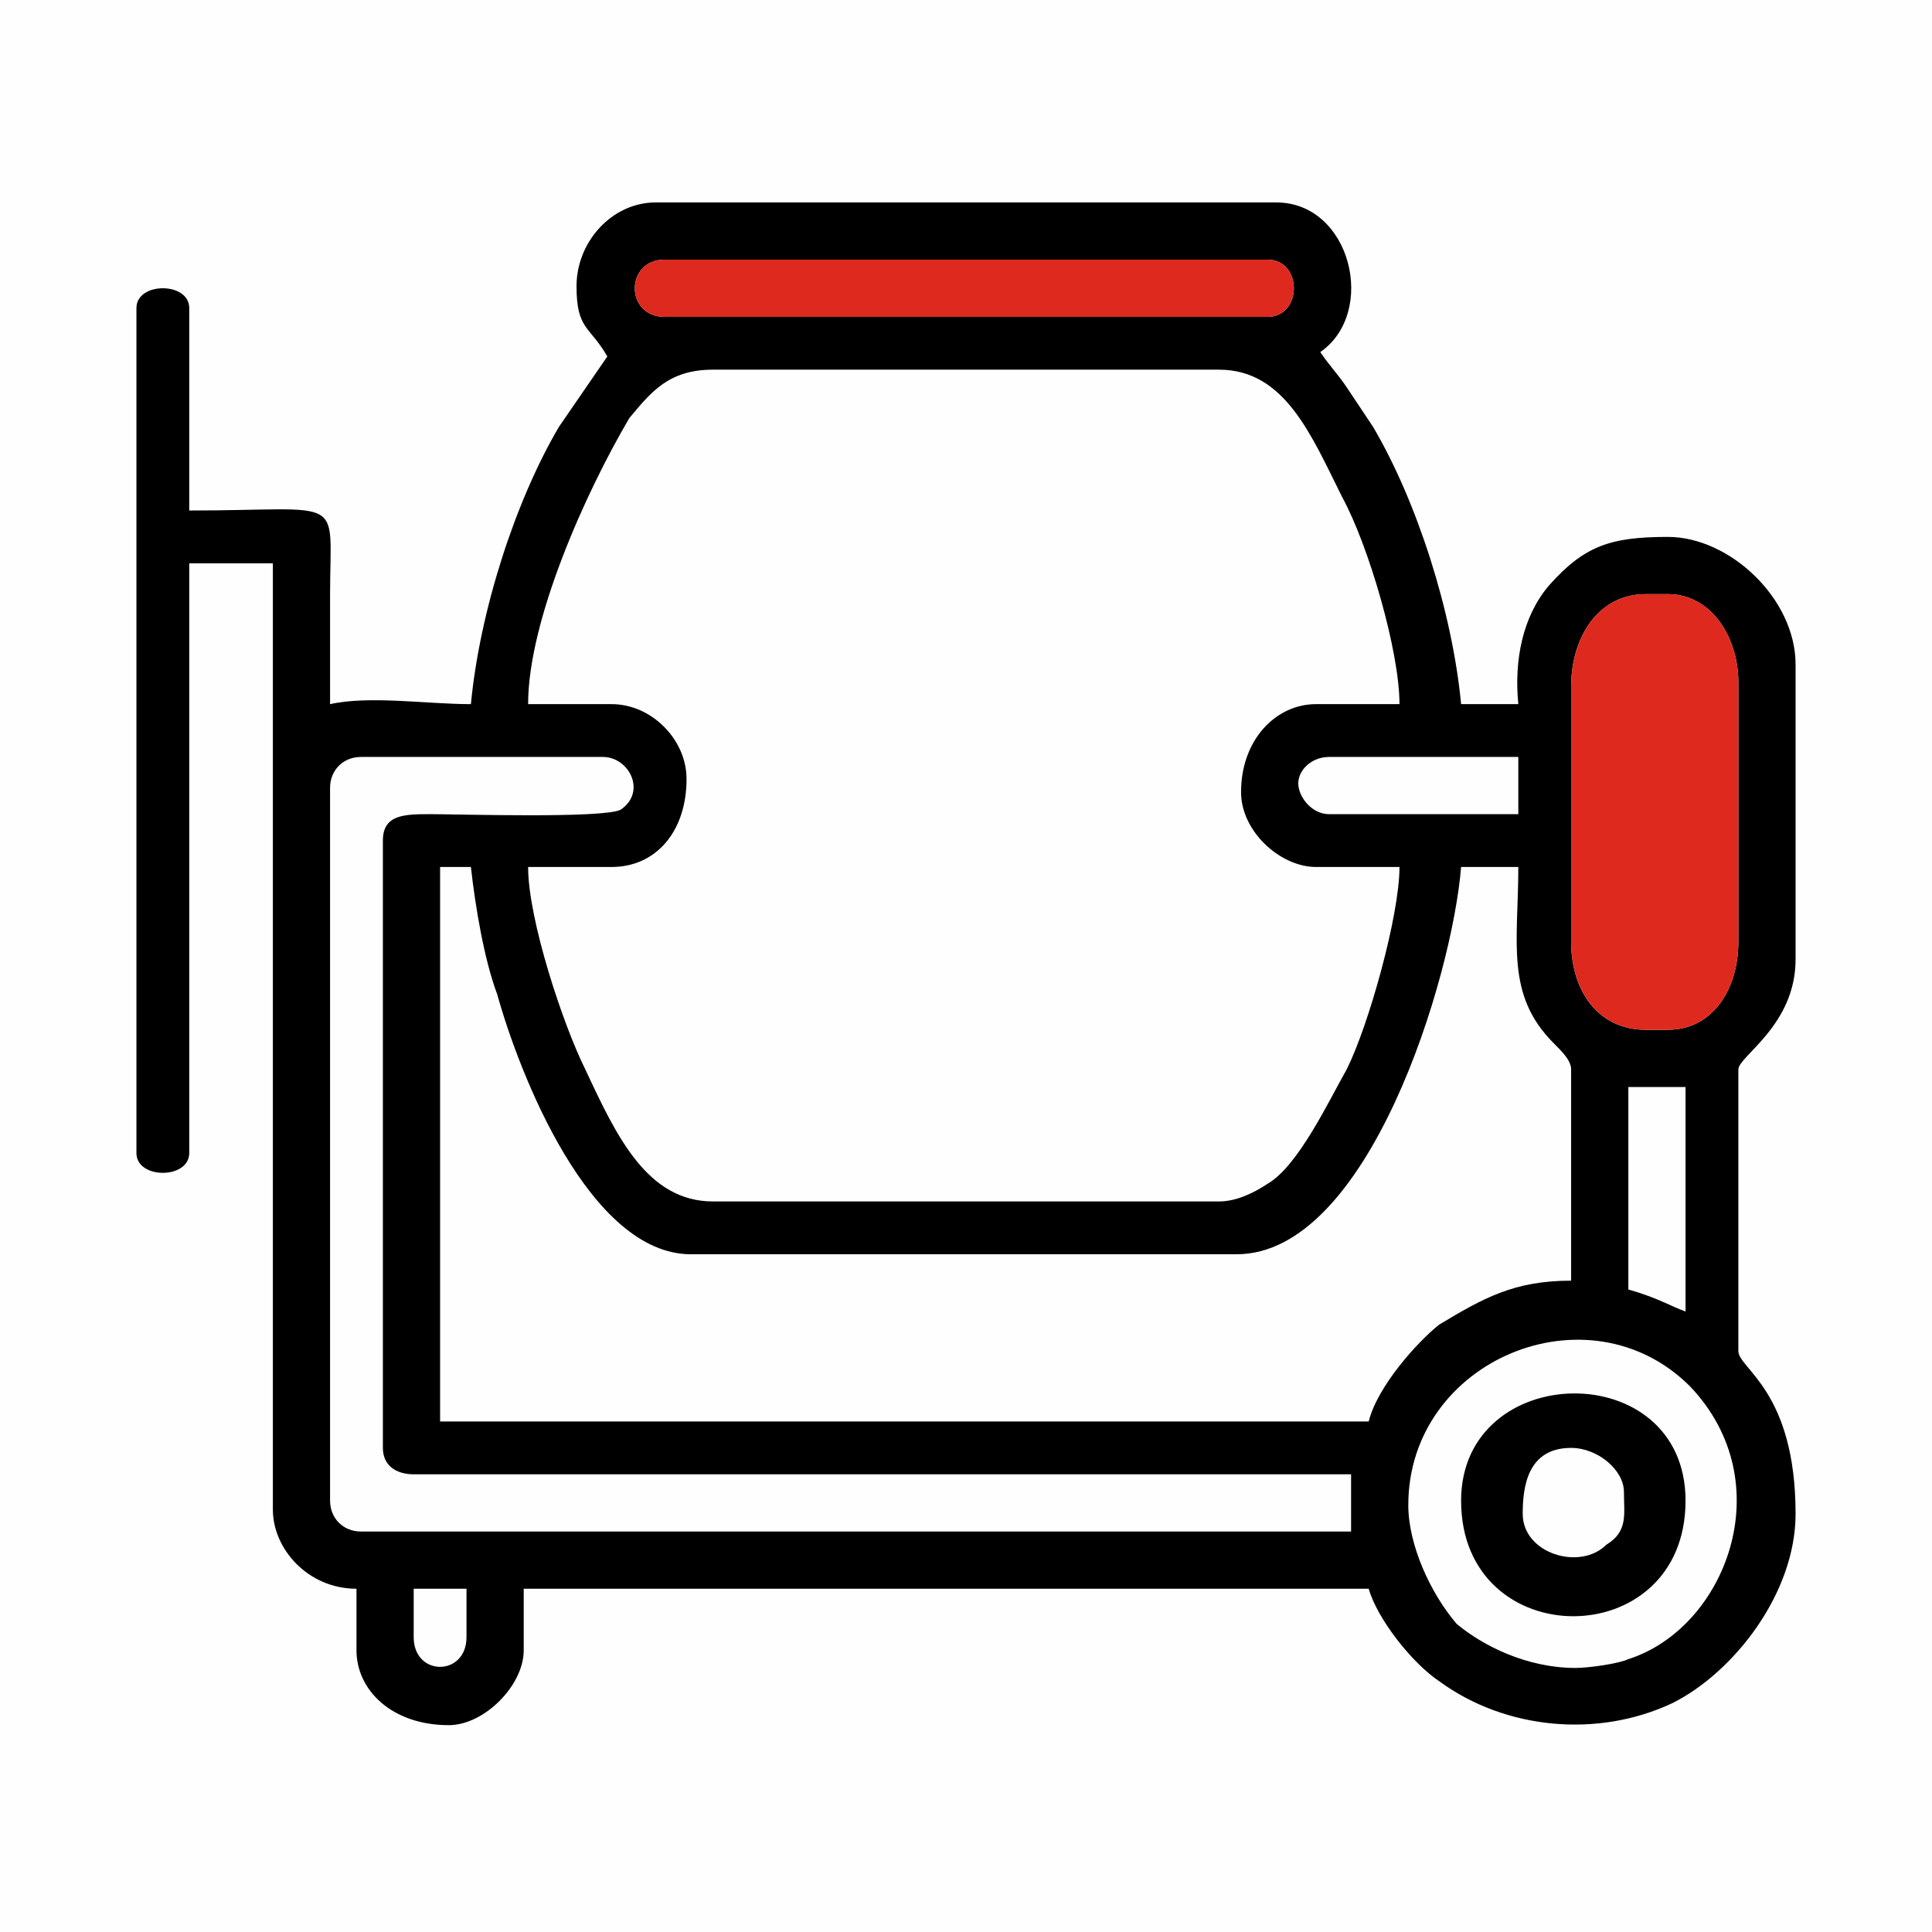 <?xml version="1.0" encoding="UTF-8"?>
<!DOCTYPE svg PUBLIC "-//W3C//DTD SVG 1.1//EN" "http://www.w3.org/Graphics/SVG/1.1/DTD/svg11.dtd">
<!-- Creator: CorelDRAW 2018 (64-Bit) -->
<svg xmlns="http://www.w3.org/2000/svg" xml:space="preserve" width="236px" height="236px" version="1.1" style="shape-rendering:geometricPrecision; text-rendering:geometricPrecision; image-rendering:optimizeQuality; fill-rule:evenodd; clip-rule:evenodd"
viewBox="0 0 4.39 4.39"
 xmlns:xlink="http://www.w3.org/1999/xlink">
 <defs>
  <style type="text/css">
   <![CDATA[
    .fil1 {fill:black}
    .fil2 {fill:#DE291F}
    .fil0 {fill:#FEFEFE}
   ]]>
  </style>
 </defs>
 <g id="Слой_x0020_1">
  <g id="_2814119442736">
   <rect class="fil0" width="4.39" height="4.39"/>
   <g>
    <g>
     <g>
      <path class="fil1" d="M0.94 3.72l0 -0.11 0.12 0 0 0.11c0,0.09 -0.12,0.09 -0.12,0zm2.64 0.07c-0.11,0 -0.21,-0.05 -0.27,-0.1 -0.06,-0.07 -0.11,-0.18 -0.11,-0.27 0,-0.33 0.41,-0.5 0.64,-0.27 0.21,0.22 0.08,0.55 -0.14,0.62 -0.02,0.01 -0.09,0.02 -0.12,0.02zm0.12 -1.32l0.13 0 0 0.51c-0.03,-0.01 -0.06,-0.03 -0.13,-0.05l0 -0.46zm-0.59 0.76l-2.11 0 0 -1.26 0.07 0c0.01,0.09 0.03,0.21 0.06,0.29 0.05,0.18 0.21,0.59 0.44,0.59l1.24 0c0.3,0 0.49,-0.63 0.51,-0.88l0.13 0c0,0.17 -0.03,0.29 0.08,0.4 0.02,0.02 0.04,0.04 0.04,0.06l0 0.48c-0.13,0 -0.2,0.04 -0.3,0.1 -0.05,0.04 -0.14,0.14 -0.16,0.22zm0.46 -1.09l0 -0.58c0,-0.11 0.06,-0.21 0.17,-0.21l0.05 0c0.1,0 0.16,0.1 0.16,0.2l0 0.59c0,0.11 -0.06,0.2 -0.16,0.2l-0.05 0c-0.11,0 -0.17,-0.09 -0.17,-0.2zm-0.62 -0.36c0,-0.03 0.03,-0.06 0.07,-0.06l0.43 0 0 0.13 -0.43 0c-0.04,0 -0.07,-0.04 -0.07,-0.07zm-2.08 0.13l0 1.38c0,0.04 0.03,0.06 0.07,0.06l2.13 0 0 0.13 -2.25 0c-0.04,0 -0.07,-0.03 -0.07,-0.07l0 -1.62c0,-0.04 0.03,-0.07 0.07,-0.07l0.55 0c0.06,0 0.1,0.08 0.04,0.12 -0.04,0.02 -0.37,0.01 -0.43,0.01 -0.06,0 -0.11,0 -0.11,0.06zm0.75 -1.07l1.15 0c0.15,0 0.21,0.15 0.28,0.29 0.06,0.11 0.13,0.35 0.13,0.47l-0.19 0c-0.09,0 -0.17,0.08 -0.17,0.2 0,0.09 0.09,0.17 0.17,0.17l0.19 0c0,0.11 -0.07,0.36 -0.12,0.46 -0.04,0.07 -0.11,0.22 -0.18,0.26 -0.03,0.02 -0.07,0.04 -0.11,0.04l-1.15 0c-0.15,0 -0.22,-0.15 -0.29,-0.3 -0.05,-0.1 -0.13,-0.34 -0.13,-0.46l0.19 0c0.1,0 0.17,-0.08 0.17,-0.2 0,-0.09 -0.08,-0.17 -0.17,-0.17l-0.19 0c0,-0.19 0.13,-0.48 0.23,-0.65 0.05,-0.06 0.09,-0.11 0.19,-0.11zm-0.11 -0.25l1.37 0c0.08,0 0.08,0.13 0,0.13l-1.37 0c-0.09,0 -0.09,-0.13 0,-0.13zm-0.2 0.06c0,0.1 0.03,0.09 0.07,0.16l-0.11 0.16c-0.1,0.17 -0.18,0.42 -0.2,0.63 -0.1,0 -0.23,-0.02 -0.32,0 0,-0.08 0,-0.16 0,-0.25 0,-0.23 0.04,-0.19 -0.32,-0.19l0 -0.46c0,-0.06 -0.12,-0.06 -0.12,0l0 1.92c0,0.06 0.12,0.06 0.12,0l0 -1.34 0.19 0 0 2.15c0,0.09 0.08,0.18 0.19,0.18l0 0.14c0,0.09 0.08,0.17 0.21,0.17 0.08,0 0.17,-0.09 0.17,-0.17l0 -0.14 1.92 0c0.02,0.07 0.1,0.17 0.16,0.21 0.15,0.11 0.36,0.13 0.53,0.05 0.14,-0.07 0.28,-0.25 0.28,-0.43 0,-0.28 -0.13,-0.33 -0.13,-0.37l0 -0.64c0,-0.03 0.13,-0.1 0.13,-0.25l0 -0.67c0,-0.15 -0.15,-0.29 -0.29,-0.29 -0.13,0 -0.19,0.02 -0.27,0.11 -0.06,0.07 -0.08,0.17 -0.07,0.27l-0.13 0c-0.02,-0.21 -0.1,-0.46 -0.2,-0.63 -0.02,-0.03 -0.04,-0.06 -0.06,-0.09 -0.02,-0.03 -0.04,-0.05 -0.06,-0.08 0.13,-0.09 0.07,-0.34 -0.1,-0.34l-1.41 0c-0.1,0 -0.18,0.09 -0.18,0.19z"/>
      <path class="fil1" d="M3.46 3.44c0,-0.06 0.01,-0.15 0.11,-0.15 0.06,0 0.12,0.05 0.12,0.1 0,0.05 0.01,0.09 -0.04,0.12 -0.06,0.06 -0.19,0.02 -0.19,-0.07zm-0.14 -0.03c0,0.35 0.51,0.35 0.51,0 0,-0.33 -0.51,-0.32 -0.51,0z"/>
     </g>
    </g>
    <path class="fil2" d="M2.88 0.59l-1.37 0c-0.09,0 -0.09,0.13 0,0.13l1.37 0c0.08,0 0.08,-0.13 0,-0.13z"/>
    <path class="fil2" d="M3.57 1.56l0 0.58c0,0.11 0.06,0.2 0.17,0.2l0.05 0c0.1,0 0.16,-0.09 0.16,-0.2l0 -0.59c0,-0.1 -0.06,-0.2 -0.16,-0.2l-0.05 0c-0.11,0 -0.17,0.1 -0.17,0.21z"/>
   </g>
  </g>
 </g>
</svg>

